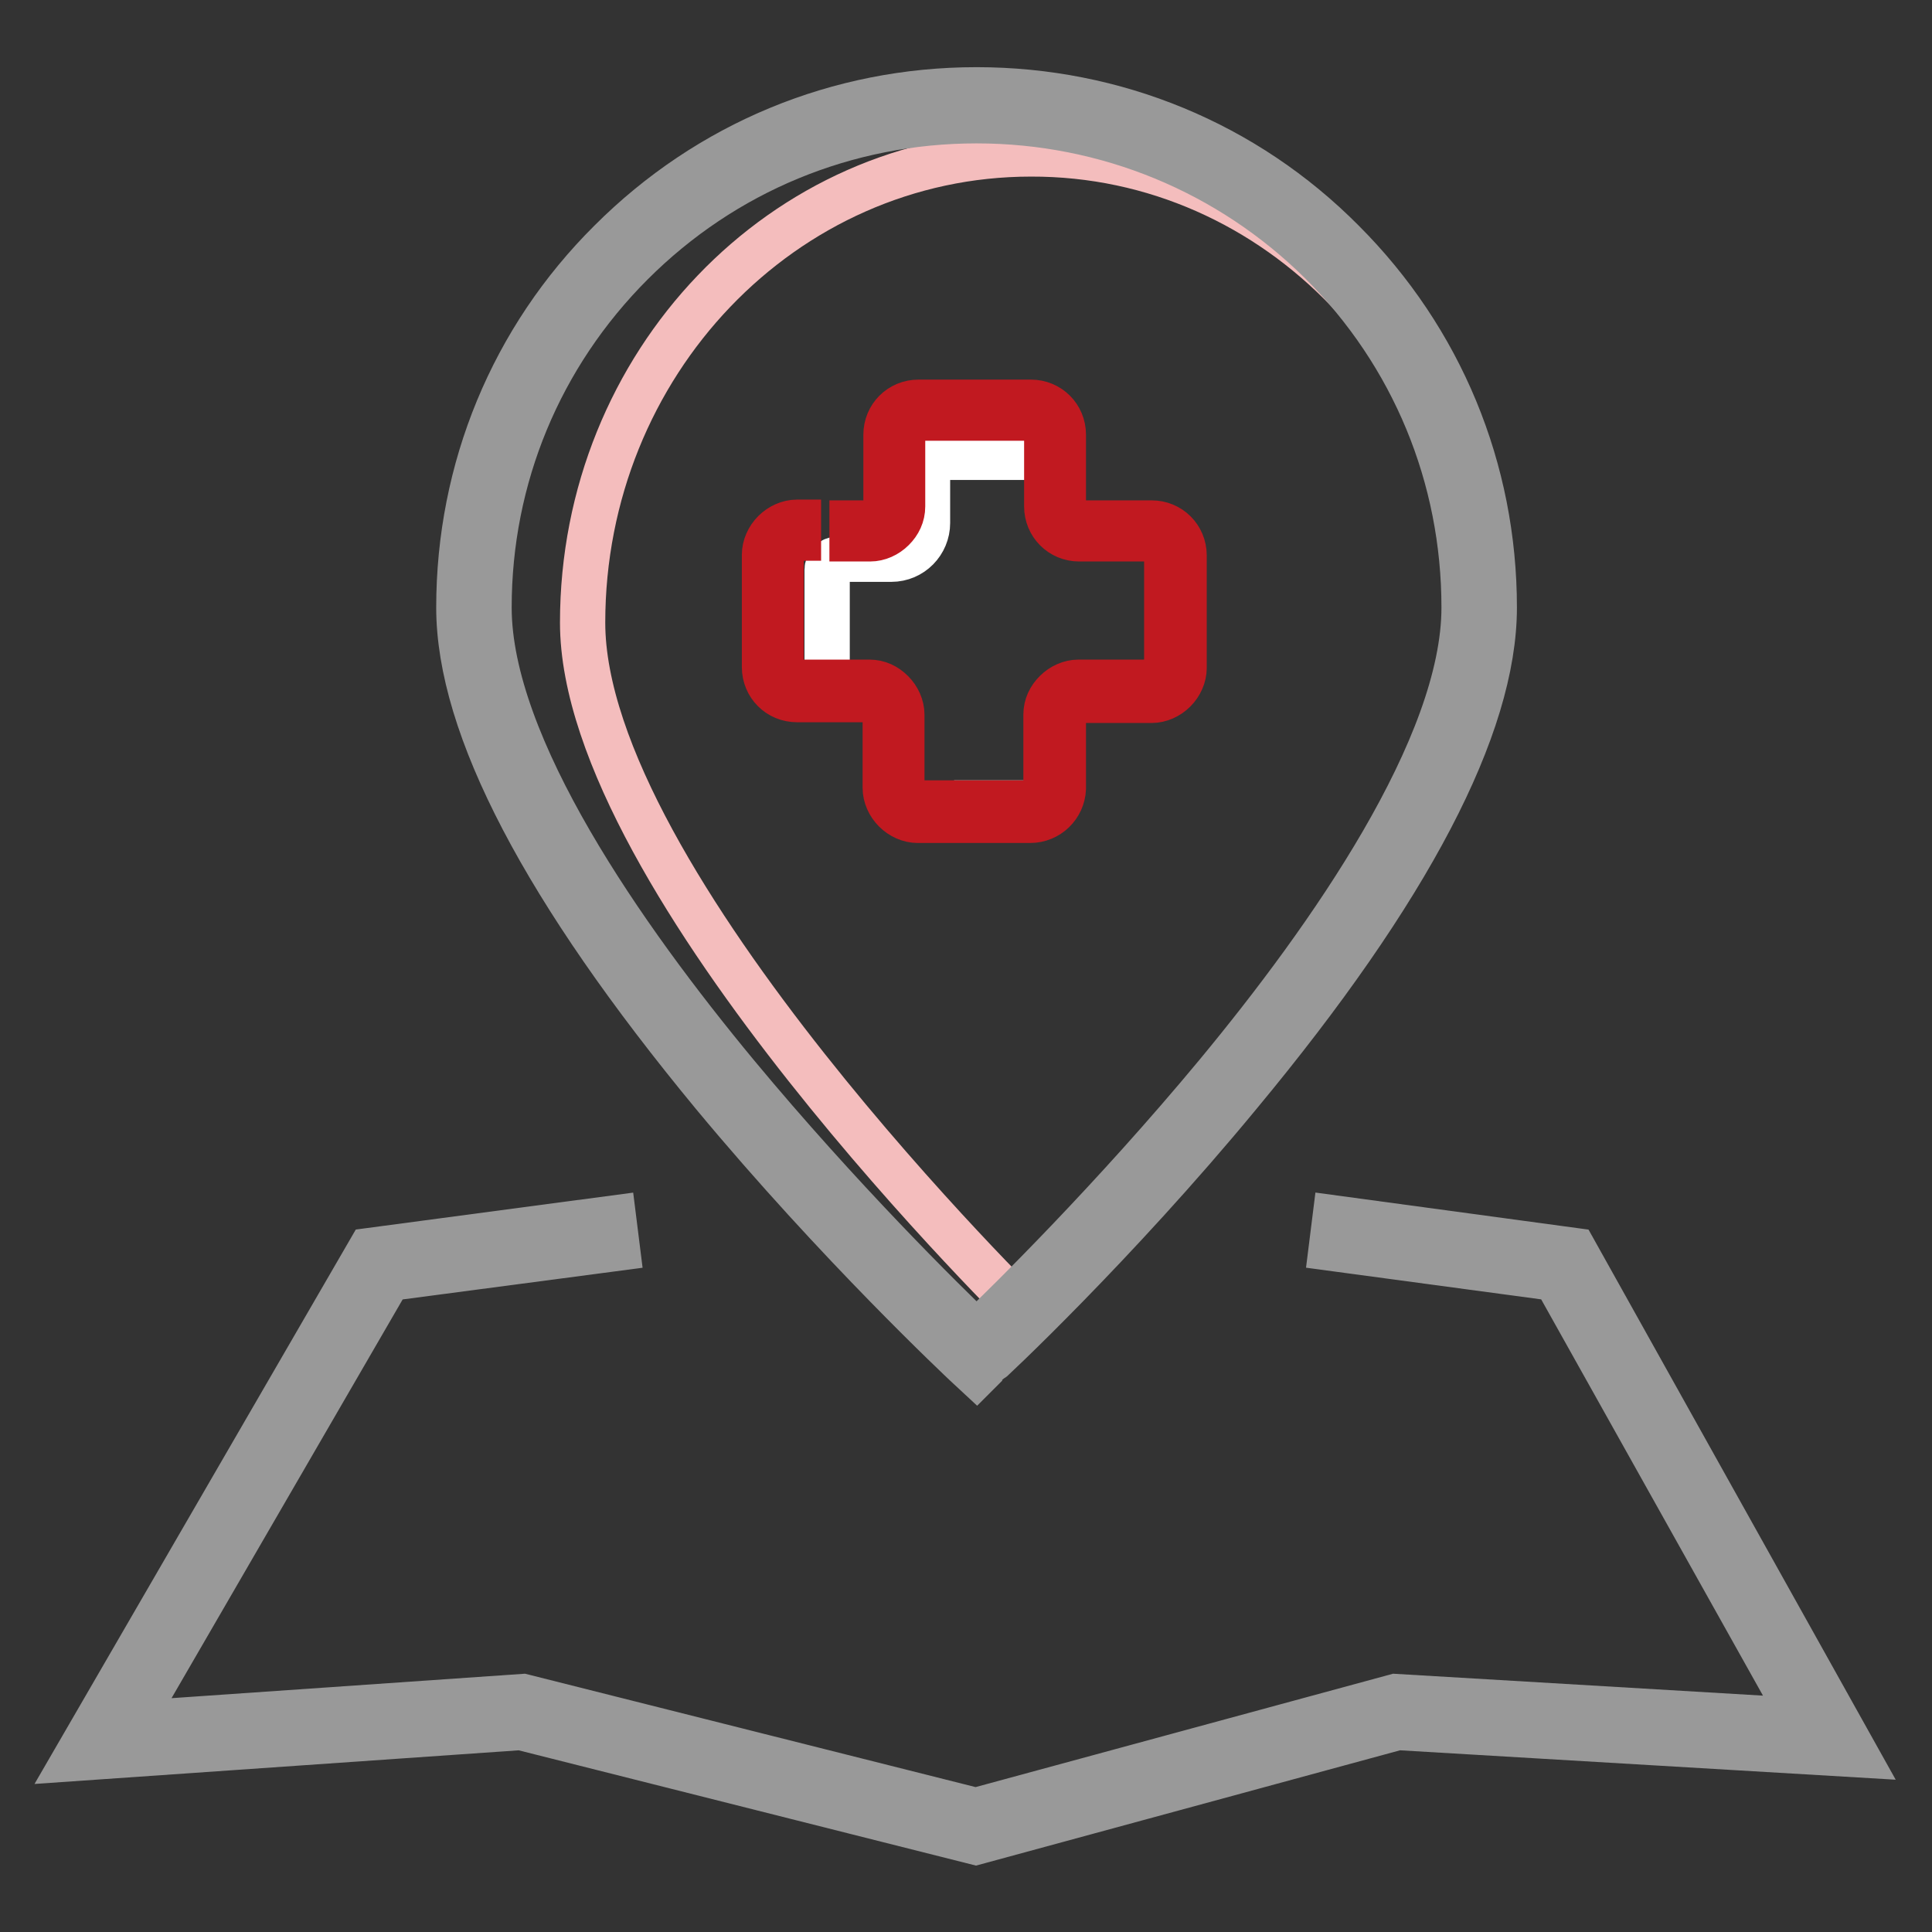 <?xml version="1.0" encoding="utf-8"?>
<!-- Svg Vector Icons : http://www.onlinewebfonts.com/icon -->
<!DOCTYPE svg PUBLIC "-//W3C//DTD SVG 1.1//EN" "http://www.w3.org/Graphics/SVG/1.1/DTD/svg11.dtd">
<svg version="1.1" xmlns="http://www.w3.org/2000/svg" xmlns:xlink="http://www.w3.org/1999/xlink" x="0px" y="0px" viewBox="0 0 256 256" enable-background="new 0 0 256 256" xml:space="preserve">
<rect x="0" y="0" width="256" height="256" fill="#333333" stroke="none"/>
<g> <path stroke-width="6" fill-opacity="0" stroke="#f4bdbd"  d="M196,82.5c0,34.3-59.4,92.2-59.4,92.2s-59.4-57.9-59.4-92.2c0-34.3,26.6-62.1,59.4-62.1 C169.4,20.3,196,48.2,196,82.5z"/> <path stroke-width="6" fill-opacity="0" stroke="#ffffff"  d="M139.5,66.5V62c0-0.8-0.6-1.4-1.4-1.4h-13.8c-0.8,0-1.4,0.6-1.4,1.4v7.3c0,2.6-2.1,4.8-4.8,4.8H111 c-0.8,0-1.4,0.6-1.4,1.4v13.8c0,0.8,0.6,1.4,1.4,1.4h4.2c1.3,0,3.2,1,3.2,2.3l0.2,9.4c0,2.3,0.7,4.2,3,4.2h3c1,0,1.9,0.3,2.7-0.2 h10.1c1.2,0,2.1-1,2.1-2.1v-9c0-2.5,2-4.5,4.5-4.5h9.3c0.8,0,1.4-0.6,1.4-1.4V73.1c0-1.7-1.4-3.1-3.1-3.1h-8.5 C141.1,70,139.5,68.5,139.5,66.5L139.5,66.5z"/> <path stroke-width="6" fill-opacity="0" stroke="#c11920"  d="M136.5,108.7h-14.9c-1.1,0-2.2-0.5-3-1.3c-0.8-0.8-1.3-1.9-1.3-3v-9.6c0-0.6-0.2-1.1-0.6-1.5 c-0.4-0.4-0.9-0.6-1.5-0.6h-9.6c-2.4,0-4.3-1.9-4.3-4.3V73.5c0-1.1,0.5-2.2,1.3-3c0.8-0.8,1.9-1.3,3-1.3h0.2v2.1h-0.2 c-0.6,0-1.1,0.2-1.5,0.6c-0.4,0.4-0.6,0.9-0.6,1.5v14.9c0,1.2,0.9,2.1,2.1,2.1h9.6c1.2,0,2.2,0.5,3,1.3c0.8,0.8,1.3,1.9,1.3,3v9.6 c0,1.2,0.9,2.1,2.1,2.1h14.9c1.2,0,2.1-0.9,2.1-2.1v-9.6c0-1.2,0.5-2.2,1.3-3c0.8-0.8,1.9-1.3,3-1.3h9.6c0.6,0,1.1-0.2,1.5-0.6 c0.4-0.4,0.6-0.9,0.6-1.5V73.5c0-1.2-0.9-2.1-2.1-2.1H143c-2.4,0-4.3-1.9-4.3-4.3v-9.6c0-1.2-0.9-2.1-2.1-2.1h-14.9 c-1.2,0-2.1,0.9-2.1,2.1v9.6c0,1.2-0.5,2.2-1.3,3c-0.8,0.8-1.9,1.3-3,1.3h-2.4v-2.1h2.4c0.6,0,1.1-0.2,1.5-0.6 c0.4-0.4,0.6-0.9,0.6-1.5v-9.6c0-2.4,1.9-4.3,4.3-4.3h14.9c2.4,0,4.3,1.9,4.3,4.3v9.6c0,1.2,1,2.1,2.1,2.1h9.6 c2.4,0,4.3,1.9,4.3,4.3v14.9c0,1.1-0.5,2.2-1.3,3c-0.8,0.8-1.9,1.3-3,1.3h-9.6c-0.6,0-1.1,0.2-1.5,0.6c-0.4,0.4-0.6,0.9-0.6,1.5 v9.6C140.8,106.8,138.9,108.7,136.5,108.7z"/> <path stroke-width="6" fill-opacity="0" stroke="#999999"  d="M129.4,182.1l-1.4-1.3c-0.2-0.2-16.9-15.8-33.5-35.8C72.2,118,60.8,96.3,60.8,80.5 c0-18.3,7.1-35.6,20.1-48.5c13-13,30.2-20.1,48.5-20.1c18.3,0,35.6,7.1,48.5,20.1c13,13,20.1,30.2,20.1,48.5 c0,15.7-11.3,37.4-33.8,64.5c-16.5,20-33.3,35.7-33.5,35.8L129.4,182.1L129.4,182.1z M129.4,16c-17.3,0-33.5,6.7-45.7,18.9 C71.5,47.1,64.8,63.3,64.8,80.5c0,18.4,17.8,43.8,32.8,61.9c13.7,16.5,27.4,30,31.8,34.2c4.3-4.1,18.1-17.7,31.8-34.2 c15-18.1,32.8-43.5,32.8-61.9c0-17.3-6.7-33.5-18.9-45.7C162.9,22.7,146.6,16,129.4,16z"/> <path stroke-width="6" fill-opacity="0" stroke="#999999"  d="M129.3,244.1l-60.3-15.2L10,233l39-67.3l32.3-4.3l0.5,4l-30.3,4l-34.2,59l52-3.6l60,15.1l55.6-15.1l54,3.2 l-32.8-58.6l-29.7-4l0.5-4l31.7,4.3l37.3,66.8l-60.7-3.6L129.3,244.1z"/></g>
</svg>